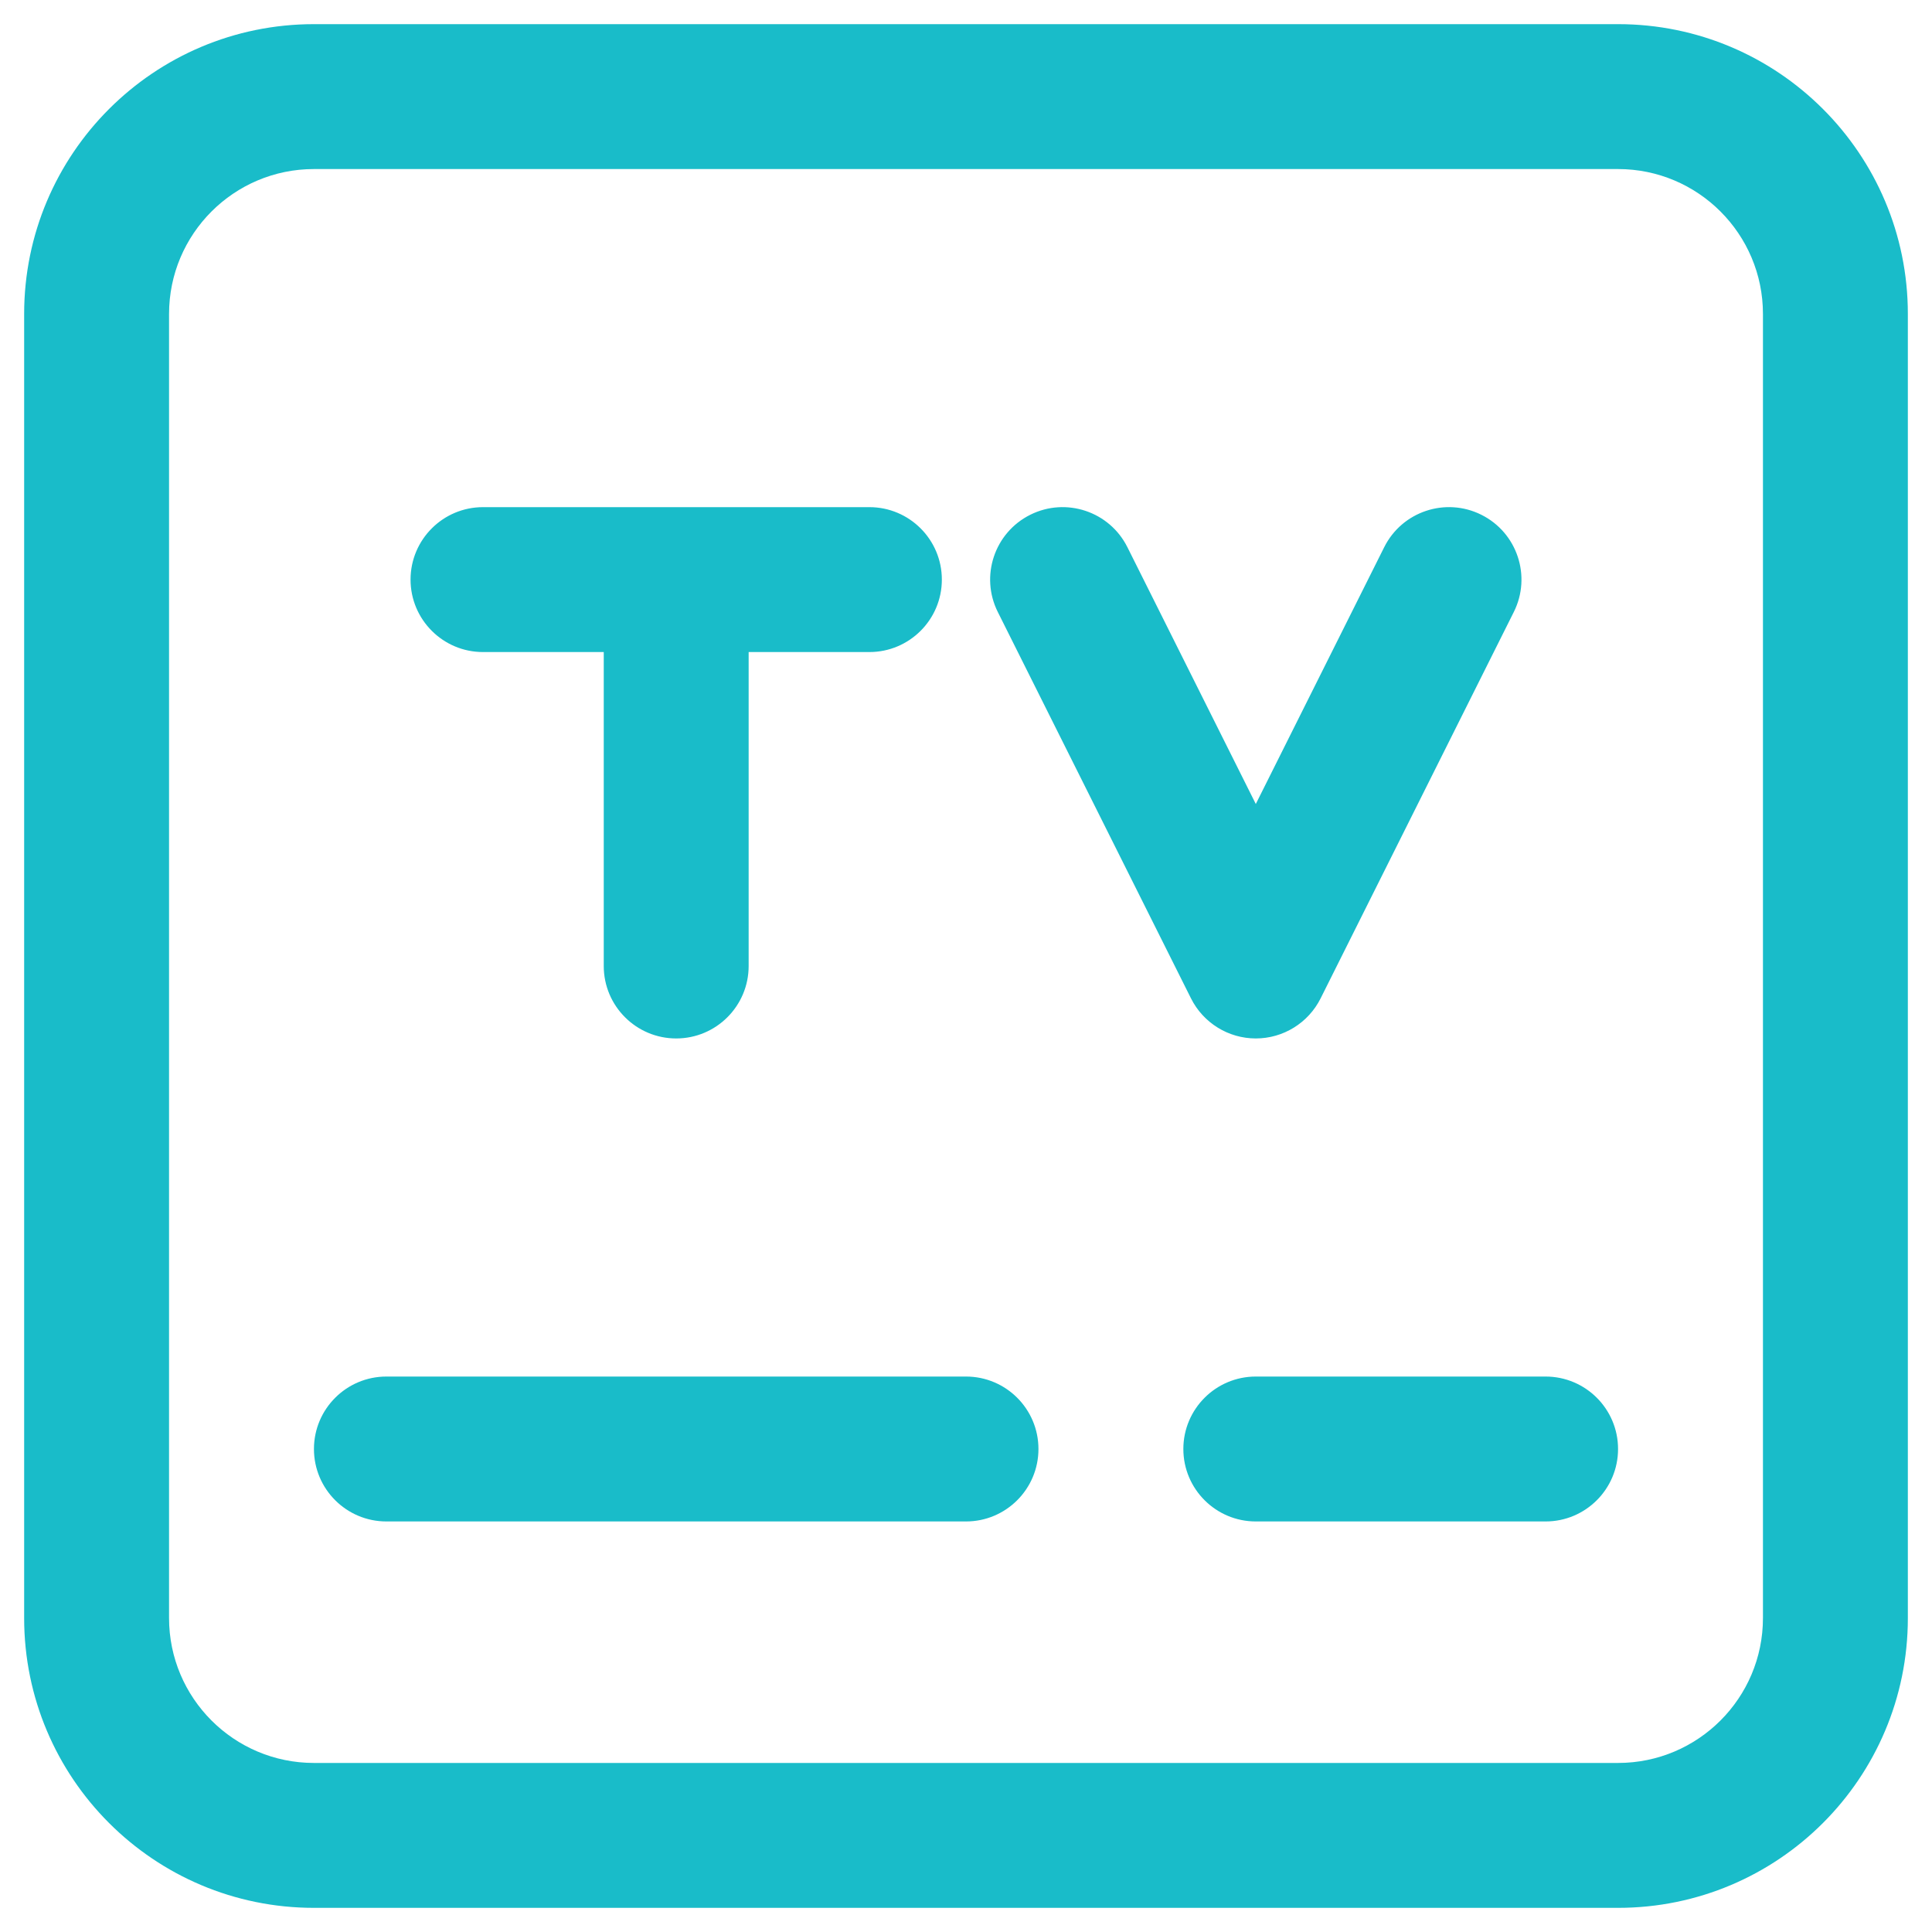 <svg width="20" height="20" viewBox="0 0 20 20" fill="none" xmlns="http://www.w3.org/2000/svg">
<path d="M5 5.25C4.586 5.25 4.25 5.586 4.25 6C4.25 6.414 4.586 6.75 5 6.75V5.25ZM9 6.75C9.414 6.75 9.75 6.414 9.75 6C9.75 5.586 9.414 5.25 9 5.25V6.75ZM6.25 10C6.25 10.414 6.586 10.75 7 10.75C7.414 10.75 7.75 10.414 7.75 10H6.25ZM11.671 5.665C11.486 5.294 11.035 5.144 10.665 5.329C10.294 5.514 10.144 5.965 10.329 6.335L11.671 5.665ZM13 10L12.329 10.335C12.456 10.589 12.716 10.75 13 10.75C13.284 10.75 13.544 10.589 13.671 10.335L13 10ZM15.671 6.335C15.856 5.965 15.706 5.514 15.335 5.329C14.965 5.144 14.514 5.294 14.329 5.665L15.671 6.335ZM4 14.25C3.586 14.25 3.25 14.586 3.25 15C3.25 15.414 3.586 15.75 4 15.75V14.25ZM10 15.75C10.414 15.75 10.75 15.414 10.75 15C10.75 14.586 10.414 14.25 10 14.25V15.75ZM13 14.25C12.586 14.25 12.25 14.586 12.25 15C12.25 15.414 12.586 15.75 13 15.75V14.25ZM16 15.75C16.414 15.75 16.75 15.414 16.75 15C16.75 14.586 16.414 14.25 16 14.25V15.75ZM3.25 1.75H16.75V0.25H3.25V1.75ZM18.25 3.25V16.75H19.75V3.25H18.25ZM16.75 18.25H3.25V19.75H16.75V18.25ZM1.75 16.75V3.25H0.25V16.75H1.75ZM3.25 18.25C2.422 18.25 1.75 17.578 1.75 16.75H0.25C0.25 18.407 1.593 19.75 3.25 19.75V18.25ZM18.25 16.75C18.25 17.578 17.578 18.25 16.75 18.25V19.75C18.407 19.75 19.75 18.407 19.75 16.75H18.25ZM16.75 1.75C17.578 1.75 18.25 2.422 18.25 3.25H19.75C19.75 1.593 18.407 0.25 16.75 0.25V1.75ZM3.25 0.25C1.593 0.25 0.25 1.593 0.25 3.25H1.75C1.75 2.422 2.422 1.75 3.25 1.75V0.25ZM5 6.75H7V5.25H5V6.75ZM7 6.75H9V5.25H7V6.75ZM6.25 6V10H7.75V6H6.25ZM10.329 6.335L12.329 10.335L13.671 9.665L11.671 5.665L10.329 6.335ZM13.671 10.335L15.671 6.335L14.329 5.665L12.329 9.665L13.671 10.335ZM4 15.75H10V14.25H4V15.75ZM13 15.75H16V14.25H13V15.75Z" fill="#19BCC9"/>
</svg>
